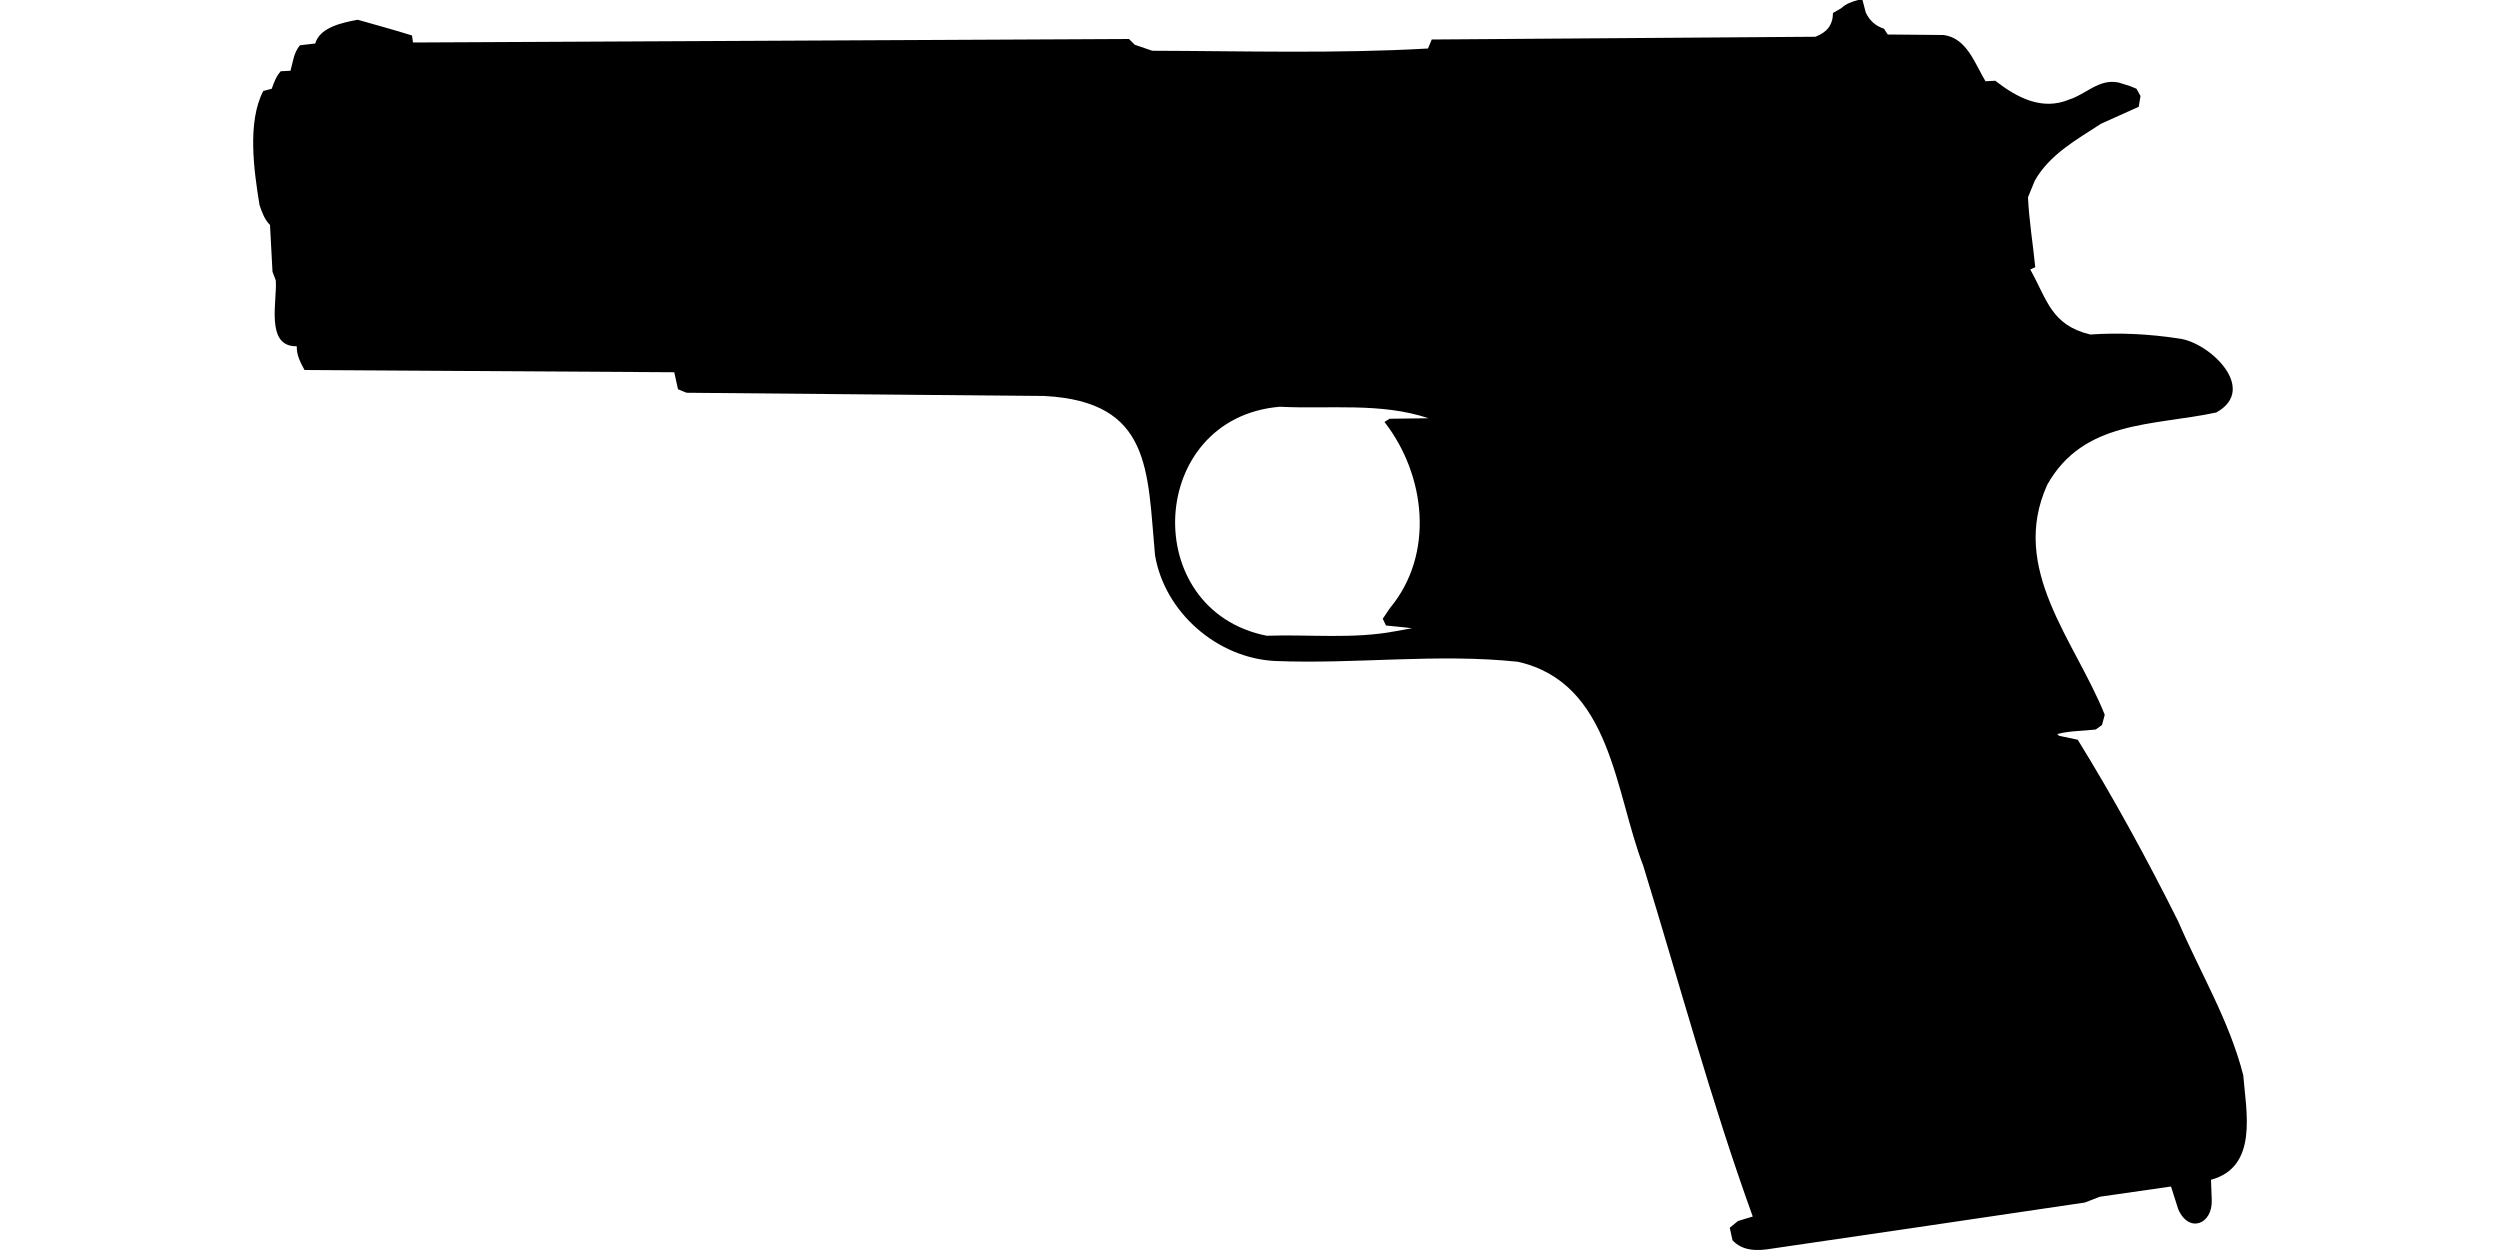 <?xml version="1.0" encoding="UTF-8"?>
<!DOCTYPE svg PUBLIC "-//W3C//DTD SVG 1.1//EN" "http://www.w3.org/Graphics/SVG/1.1/DTD/svg11.dtd">
<svg xmlns="http://www.w3.org/2000/svg" width="1000" height="500" version="1.1" viewBox="0 0 1000 500">
<path d="M743.2,0C740.8,0.7 738.5,1.4 736.6,3.2L733.2,5.2C733.1,10.2 730.7,12.9 726.2,14.7L572.7,15.8L571.2,19.4C534.4,21.5 497.6,20.4 460.9,20.3L453.9,17.9L451.6,15.6L165.2,17L164.8,14.2C157.6,11.9 150.3,10 143.1,7.9C137.1,9 127.9,10.9 126.1,17.4L120,18.1C117.5,21 117.2,24.7 116.2,28.3L112.3,28.5C110.5,30.5 109.6,32.9 108.7,35.5L105.3,36.4C98.8,48.9 101.6,68.4 103.8,82C104.8,84.9 105.8,87.8 108,90L109,108.7L110.3,112.1C111,120.1 105.9,138.8 118.7,138.5C118.6,142.1 120.2,145 121.8,148L269.7,148.9L271.2,155.7L274.6,157.1C322.4,157.5 370.2,158 417.9,158.4C460.7,160.7 458.9,188.3 462,222C465.8,244.9 486.9,263.3 510.1,264.4C542.5,265.7 574.9,261.3 607.1,264.7C644.6,273.1 645.9,316.8 657.3,346.3C671.7,393.1 684.5,440.7 701.1,486.6L695.2,488.4L691.9,491.1L693,496.1C697,500.5 703,500.4 708.4,499.5C750.3,493.4 792.1,487.2 834,481L839.9,478.7L868.4,474.6L871.3,483.7C875.5,493.4 885,489.8 884.7,480.1L884.4,471.9C903.3,466.8 898.5,444.8 897.3,430.1C891.8,408.4 880.1,389.1 871.3,368.6C858.9,343.8 845.6,319.4 831.1,295.9L823.6,294.3L822.9,293.6C827.9,292.3 833.2,292.4 838.3,291.8L840.8,290L841.9,285.9C829.9,256 803.6,227.7 818.9,193.9C833.4,168 861.2,170.4 886.5,165C903.5,155.6 883.7,136.8 871.5,135.4C859.8,133.6 847.9,133 836.1,133.8C820.4,130 818.9,119.9 812.1,107.8L814.1,106.9C813.2,97.6 811.6,88.2 811.2,78.9L813.9,72.3C819.8,61.8 830.6,55.9 840.4,49.5L855.5,42.7L856.2,38.4L854.6,35.5L851.9,34.4L847.4,33C839.6,31.4 834.4,37.7 827.7,39.8C816.8,44.4 806.7,39 798.1,32.3L794.2,32.5C789.9,25.4 786.8,15.3 777.5,14L755.1,13.8L753.6,11.5C750.1,10.3 747.9,8.3 746.3,5L745,0L745,0ZM511.9,162.7C531.7,163.7 552.4,160.9 571.4,167.3L555.8,167.5L553.8,168.8C570.3,190 573.9,221.7 556,243.2L553.1,247.5L554.4,250.2L561.4,250.9L564.8,251.3L558.1,252.5C541.2,255.7 523.8,253.7 506.7,254.3C455.3,244.1 458.8,167.2 511.9,162.7Z"/>
</svg>

